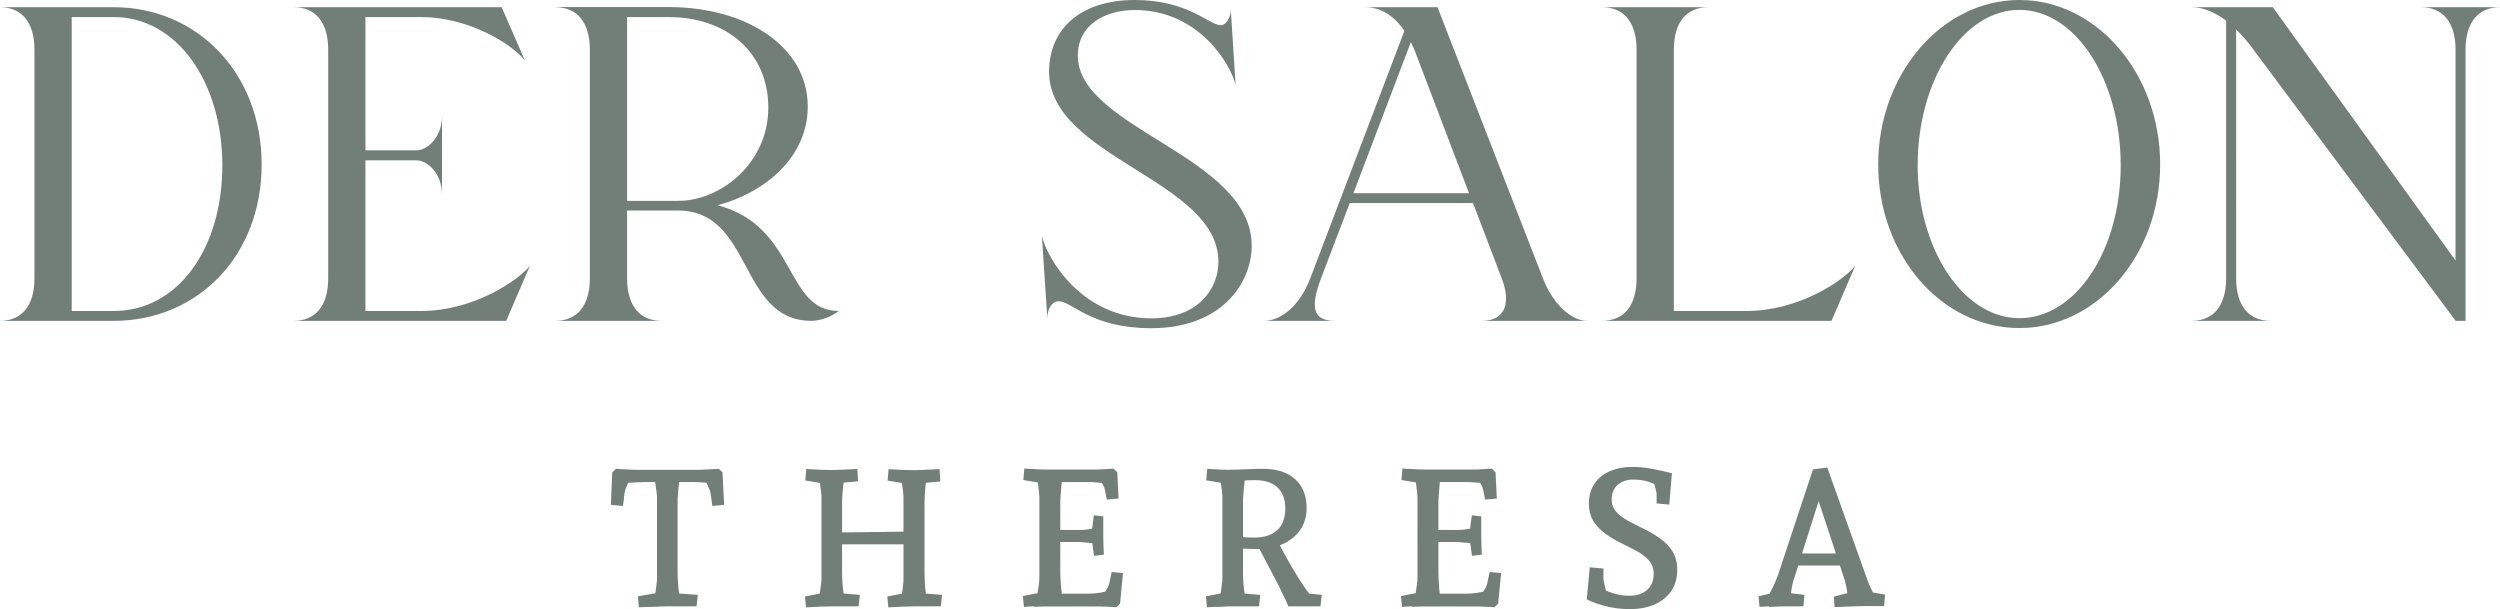 <?xml version="1.0" encoding="UTF-8"?>
<svg xmlns="http://www.w3.org/2000/svg" id="Ebene_1" viewBox="0 0 169.79 41.38">
  <path d="M44.14,41.22c.27,0,.52-.02.75-.03.23,0,.39-.01.5-.01h1.92l.08-.78-1.83-.13.63.55c-.02-.12-.04-.29-.07-.51-.03-.21-.05-.45-.07-.7-.02-.25-.03-.49-.03-.72v-4.69c0-.24,0-.48.03-.73.02-.25.04-.48.07-.68.03-.2.05-.36.07-.47h-1.77c.03.12.05.27.08.46.03.19.05.38.08.57.03.19.04.34.04.45v5.48c0,.1-.01.26-.04.47-.03.21-.05.41-.08.61-.03.2-.05.35-.08.46l.64-.62-1.74.3.07.74c.23,0,.48-.02.75-.03h0ZM42.37,33.79c.03-.23.07-.4.09-.51l.41-1.01-.62.55c.08,0,.2-.02.36-.03.16,0,.34-.02.55-.03.2-.01.39-.02.57-.02h3.22c.26,0,.54,0,.83.03.29.02.5.04.63.05l-.66-.54.45,1c.03.06.05.16.07.29.02.13.04.27.06.41.02.15.04.27.05.38l.8-.07-.11-2.21-.25-.24c-.15,0-.33.02-.53.03-.21,0-.4.02-.58.03-.18,0-.31.01-.39.01h-3.98c-.08,0-.21,0-.38-.01-.18,0-.36-.02-.57-.03-.2,0-.39-.02-.55-.03l-.26.24-.09,2.21.82.07c.02-.15.04-.34.08-.57h0ZM61.33,41.2c.31-.01.58-.02.82-.02h1.75l.08-.78-1.66-.13.63.55c-.02-.12-.04-.29-.07-.51-.03-.21-.05-.45-.07-.7-.01-.25-.02-.49-.02-.72v-4.69c0-.35.02-.7.05-1.03.04-.34.06-.61.08-.82l-.6.49,1.54-.14-.05-.84c-.39.02-.74.03-1.07.05s-.61.02-.87.02c-.1,0-.23,0-.41-.01-.18,0-.37-.02-.57-.03-.2,0-.38-.02-.54-.03l-.07.78,1.54.26-.64-.54c.02.09.04.23.07.43.03.2.06.39.08.58.02.19.03.34.03.45v5.48c0,.1,0,.26-.03.45-.02.2-.04.39-.08.59-.04.2-.07.36-.09.49l.66-.62-1.56.3.07.74c.37-.02.71-.03,1.01-.05h0ZM55.75,41.2c.31-.01.58-.02.81-.02h1.75l.09-.78-1.67-.13.64.55c-.02-.11-.04-.28-.07-.49-.03-.21-.06-.45-.08-.7-.02-.25-.03-.5-.03-.74v-4.69c0-.23.01-.47.03-.71s.05-.47.07-.68c.03-.21.05-.37.07-.49l-.63.51,1.55-.14-.05-.84c-.39.02-.75.03-1.07.05s-.61.02-.87.02c-.09,0-.22,0-.41-.01-.18,0-.38-.02-.58-.03-.2,0-.38-.02-.54-.03l-.07.78,1.54.26-.64-.55c.03.11.06.26.09.45.03.2.06.39.08.57.02.18.03.33.03.45v5.48c0,.1-.01.26-.04.47-.03.21-.06.41-.09.61-.03.2-.05.35-.07.46l.64-.62-1.56.3.07.74c.37-.02.71-.03,1.01-.05h0ZM62.08,36.97v-.87l-5.61.07v.8h5.61ZM70.22,41.21c.24,0,.46-.02.67-.02.21,0,.37,0,.49,0h2.94c.1,0,.23,0,.4,0,.17,0,.35.01.55.02.2,0,.38.02.55.03l.25-.24.2-2.08-.77-.07-.18.85c-.03.1-.1.24-.21.41-.11.18-.23.34-.35.49l.51-.46c-.1.03-.29.06-.54.11-.25.04-.52.07-.79.07h-2.3l.54.5c-.02-.12-.04-.3-.07-.53-.03-.23-.05-.47-.07-.72-.02-.25-.03-.48-.03-.68v-4.69c0-.11,0-.27.02-.48.01-.21.03-.43.05-.66.02-.24.04-.46.06-.66l-.59.34h2.21c.25,0,.51,0,.76.03.25.02.46.04.6.05l-.55-.43c.1.13.2.29.3.47.11.18.16.32.17.39l.13.68.8-.07-.09-1.79-.25-.24c-.17,0-.35.02-.55.03-.2.01-.39.02-.56.03-.18,0-.3,0-.38,0h-3.04c-.09,0-.22,0-.41-.01-.18,0-.38-.02-.58-.03-.2,0-.38-.02-.54-.03l-.07.78,1.54.26-.64-.6c.04.17.07.35.09.56.03.21.05.4.07.57.02.18.03.31.03.39v5.48c0,.1-.01.26-.04.46-.03.2-.06.4-.09.6-.03.2-.06.35-.07.45l.64-.59-1.56.3.07.74c.21-.02.43-.03.67-.04h0ZM74.97,37.67c-.03-.5-.04-1-.04-1.5v-1.1l-.64-.07-.18,1.38.41-.54c-.1.02-.26.05-.49.09-.23.04-.43.06-.59.06h-1.88v.82h1.62c.12,0,.28,0,.47.03.19.02.37.03.56.05.18.02.33.03.45.05l-.54-.53.18,1.34.68-.08h0ZM82.63,41.22c.24,0,.46-.02.67-.03.21,0,.37-.01.49-.01h1.72l.08-.78-1.63-.13.64.55c-.02-.11-.04-.28-.07-.49-.03-.21-.06-.45-.08-.7-.02-.25-.03-.5-.03-.74v-4.69c0-.23.01-.47.03-.71.02-.24.04-.47.07-.68.02-.21.04-.37.05-.49l-1.05-.41c-.09,0-.22,0-.41-.01-.18,0-.38-.02-.58-.03-.2,0-.38-.02-.54-.03l-.07.78,1.54.26-.64-.55c.03.11.05.26.09.45.03.2.06.39.08.57.02.18.03.33.03.45v5.48c0,.1-.01.26-.04.47-.03.21-.05.41-.09.61-.03.2-.05.35-.07.46l.64-.62-1.56.3.07.74c.21,0,.43-.02.67-.03h0ZM89.68,41.18l.09-.78-.85-.08c-.1-.12-.21-.27-.33-.45-.12-.18-.21-.32-.28-.41-.03-.04-.12-.21-.3-.49-.17-.28-.38-.63-.61-1.05-.24-.42-.47-.86-.7-1.33l-1.5.05,1.58,3.01c.04.07.09.19.18.37.08.17.17.37.28.58.1.21.19.4.26.58h2.18ZM87.08,36.97c.5-.22.91-.54,1.21-.96.3-.42.45-.92.45-1.5s-.12-1.06-.36-1.46c-.24-.39-.58-.69-1.02-.9-.44-.21-.96-.31-1.56-.31-.36,0-.74.01-1.14.03-.4.02-.78.03-1.14.03v.84c.17-.03.37-.05.58-.07.21-.02.42-.04.63-.05.2,0,.37-.01.51-.01.66,0,1.16.16,1.52.49.35.33.53.8.53,1.43,0,.67-.19,1.16-.56,1.49-.37.33-.89.49-1.54.49-.3,0-.6-.01-.91-.04-.31-.03-.61-.05-.92-.08v.8c.35.03.7.05,1.05.07.35.02.7.03,1.04.03.6,0,1.14-.11,1.65-.33h0ZM95.9,41.21c.24,0,.46-.02.67-.02.21,0,.37,0,.49,0h2.95c.1,0,.23,0,.4,0,.17,0,.35.01.55.02.2,0,.38.02.54.03l.25-.24.2-2.08-.78-.07-.18.85c-.03.1-.1.24-.21.41-.11.18-.23.34-.35.49l.51-.46c-.1.03-.28.06-.54.11-.25.04-.52.07-.79.07h-2.3l.54.5c-.02-.12-.04-.3-.07-.53-.03-.23-.05-.47-.06-.72-.02-.25-.03-.48-.03-.68v-4.69c0-.11,0-.27.02-.48.01-.21.03-.43.05-.66.02-.24.04-.46.06-.66l-.59.34h2.21c.25,0,.51,0,.76.03.25.02.46.04.61.05l-.55-.43c.1.13.2.29.3.47.11.18.16.32.17.39l.13.68.8-.07-.09-1.79-.25-.24c-.17,0-.35.02-.55.03-.2.01-.39.02-.57.03-.17,0-.3,0-.38,0h-3.04c-.09,0-.22,0-.41-.01-.18,0-.38-.02-.58-.03-.2,0-.38-.02-.54-.03l-.07.78,1.54.26-.64-.6c.03.17.07.35.09.56.03.21.05.4.07.57.02.18.03.31.03.39v5.48c0,.1-.01.26-.04.46-.03.2-.06.4-.09.6-.03.2-.05.35-.07.45l.64-.59-1.56.3.07.74c.21-.02.43-.03.67-.04h0ZM100.64,37.67c-.03-.5-.04-1-.04-1.5v-1.1l-.64-.07-.18,1.38.41-.54c-.1.02-.26.05-.49.09-.23.04-.42.06-.59.06h-1.88v.82h1.62c.12,0,.28,0,.47.03.19.02.37.03.56.05.18.02.33.03.45.05l-.54-.53.18,1.34.68-.08h0ZM112.33,41.07c.48-.2.86-.5,1.15-.89.28-.39.43-.89.43-1.47,0-.5-.11-.92-.32-1.26-.21-.34-.49-.63-.83-.87-.34-.24-.69-.45-1.07-.64-.38-.18-.74-.37-1.08-.55-.34-.18-.62-.39-.83-.62-.21-.23-.32-.51-.32-.84,0-.44.14-.77.42-1.01.28-.23.62-.35,1.03-.35.36,0,.69.04.98.13.3.09.61.22.95.38l-.63-.66c.05.13.1.28.14.43.04.16.08.3.11.43.03.13.05.22.05.28v.63s.86.08.86.08l.18-2.13c-.43-.11-.88-.21-1.35-.3-.47-.09-.93-.13-1.37-.13-.55,0-1.05.1-1.49.29-.44.19-.79.47-1.04.84-.26.37-.39.82-.39,1.35,0,.48.11.89.32,1.22.21.33.49.61.82.85.33.24.69.45,1.06.63.37.18.73.36,1.06.54.33.18.61.4.82.64.21.24.32.54.32.89,0,.48-.15.85-.45,1.11-.3.26-.69.39-1.18.39-.4,0-.78-.06-1.12-.17-.35-.11-.64-.23-.89-.36l.51.56s-.04-.12-.07-.22c-.03-.1-.06-.22-.09-.35-.03-.13-.06-.25-.08-.37-.03-.11-.04-.19-.04-.24v-.7l-.93-.08-.2,2.17c.25.14.65.29,1.18.44.53.15,1.12.23,1.77.23.6,0,1.13-.1,1.62-.3h0ZM120.13,41.22c.24,0,.46-.02.67-.03.21,0,.37-.01.47-.01h1.21l.07-.78-1.5-.18.56.51c0-.22.02-.42.05-.62.02-.19.06-.38.11-.57l1.92-6.06h-.36l1.84,5.57c.1.26.17.53.22.79.05.26.11.59.16.97l.51-.68-1.51.39.04.71c.24,0,.5-.02.78-.03.28,0,.55-.02.8-.03.24,0,.42-.01.53-.01h1.26l.07-.78-1.42-.24.76.43c-.1-.19-.2-.4-.31-.62-.11-.22-.2-.45-.28-.69l-2.68-7.51-.97.13-2.37,7.16c-.07.18-.14.37-.22.55-.08.18-.17.36-.26.54-.1.18-.2.36-.3.55l.8-.51-1.35.33.07.71c.19,0,.41-.02.64-.03h0ZM125.38,38.41v-.82h-3.59v.82h3.59Z" style="fill: #727f79;"></path>
  <path d="M2.34,18.9c0,1.89-.88,2.89-2.34,2.89h7.73c5.66,0,10.04-4.38,10.04-10.62S13.36.49,7.73.49H0C1.46.49,2.34,1.49,2.34,3.38v15.52h0ZM4.87,21.12V1.16h2.86c4.26,0,7.37,4.38,7.37,10.07s-3.04,9.89-7.37,9.89h-2.86ZM22.29,18.9c0,1.89-.88,2.89-2.34,2.89h14.43l1.61-3.74c-.82,1.03-3.87,3.07-7.37,3.07h-3.8v-10.23h3.47c.73,0,1.73.88,1.73,2.34v-5.36c0,1.46-1,2.34-1.73,2.34h-3.47V1.16h3.77c3.35,0,6.27,1.92,7.06,2.95l-1.58-3.62h-14.12c1.46,0,2.34,1,2.34,2.89v15.52h0ZM37.72.49c1.46,0,2.34,1,2.34,2.89v15.52c0,1.89-.88,2.89-2.34,2.89h7.21c-1.46,0-2.34-1-2.34-2.89v-4.6h3.47c5.08,0,4.11,7.49,9.04,7.49.61,0,1.37-.27,1.86-.67-3.68,0-2.8-5.75-8.22-7.18,3.29-.88,6.12-3.32,6.12-6.7,0-4.08-4.17-6.76-9.44-6.76h-7.7,0ZM42.59,13.64V1.16h2.83c3.93,0,6.76,2.4,6.76,6.15s-3.2,6.33-6.12,6.33h-3.47ZM82.87,1.7c-.76,0-2.16-1.7-5.81-1.7s-5.81,1.95-5.81,4.87c0,5.84,11.5,7.34,11.5,12.91,0,1.8-1.34,3.84-4.56,3.84-4.75,0-7.09-4.11-7.43-5.6l.37,5.6c0-.67.33-1.16.76-1.16.94,0,2.16,1.83,6.3,1.83,4.81,0,6.82-3.1,6.82-5.6,0-6.12-11.81-7.94-11.81-12.91,0-2.1,1.86-3.1,3.87-3.1,4.38,0,6.54,3.74,6.85,5.11l-.33-5.14c0,.58-.34,1.07-.7,1.07h0ZM90.66,21.79c-1.52,0-1.67-.94-.94-2.89l1.95-5.11h8.37l1.95,5.11c.7,1.83.12,2.89-1.34,2.89h7.12c-1.03,0-2.31-1.13-2.98-2.89L97.63.49h-4.9c1.07,0,1.98.61,2.65,1.61l-6.39,16.8c-.73,1.92-2.04,2.89-3.13,2.89h4.81ZM99.77,13.12h-7.85l3.9-10.26.24.52,3.71,9.74h0ZM111.15,18.9c0,1.89-.88,2.89-2.34,2.89h15.58l1.61-3.74c-.82,1.03-3.86,3.07-7.36,3.07h-4.96V3.38c0-1.89.88-2.89,2.34-2.89h-7.21c1.46,0,2.34,1,2.34,2.89v15.52h0ZM137.15,22.28c5.27,0,9.56-4.96,9.56-11.11S142.42,0,137.15,0s-9.59,5.02-9.59,11.17,4.29,11.11,9.59,11.11h0ZM130.24,11.23c0-5.81,3.1-10.56,6.91-10.56s6.88,4.75,6.88,10.56-3.07,10.38-6.88,10.38-6.91-4.69-6.91-10.38h0ZM153.05,3.38l13.73,18.41h.67V3.38c0-1.89.88-2.89,2.34-2.89h-5.36c1.46,0,2.34,1,2.34,2.89v14.31L154.36.49h-5.51c.82,0,1.61.37,2.34.91v17.5c0,1.89-.88,2.89-2.34,2.89h5.36c-1.46,0-2.34-1-2.34-2.89V2.01c.43.4.82.88,1.19,1.37h0Z" style="fill: #727f79;"></path>
</svg>
